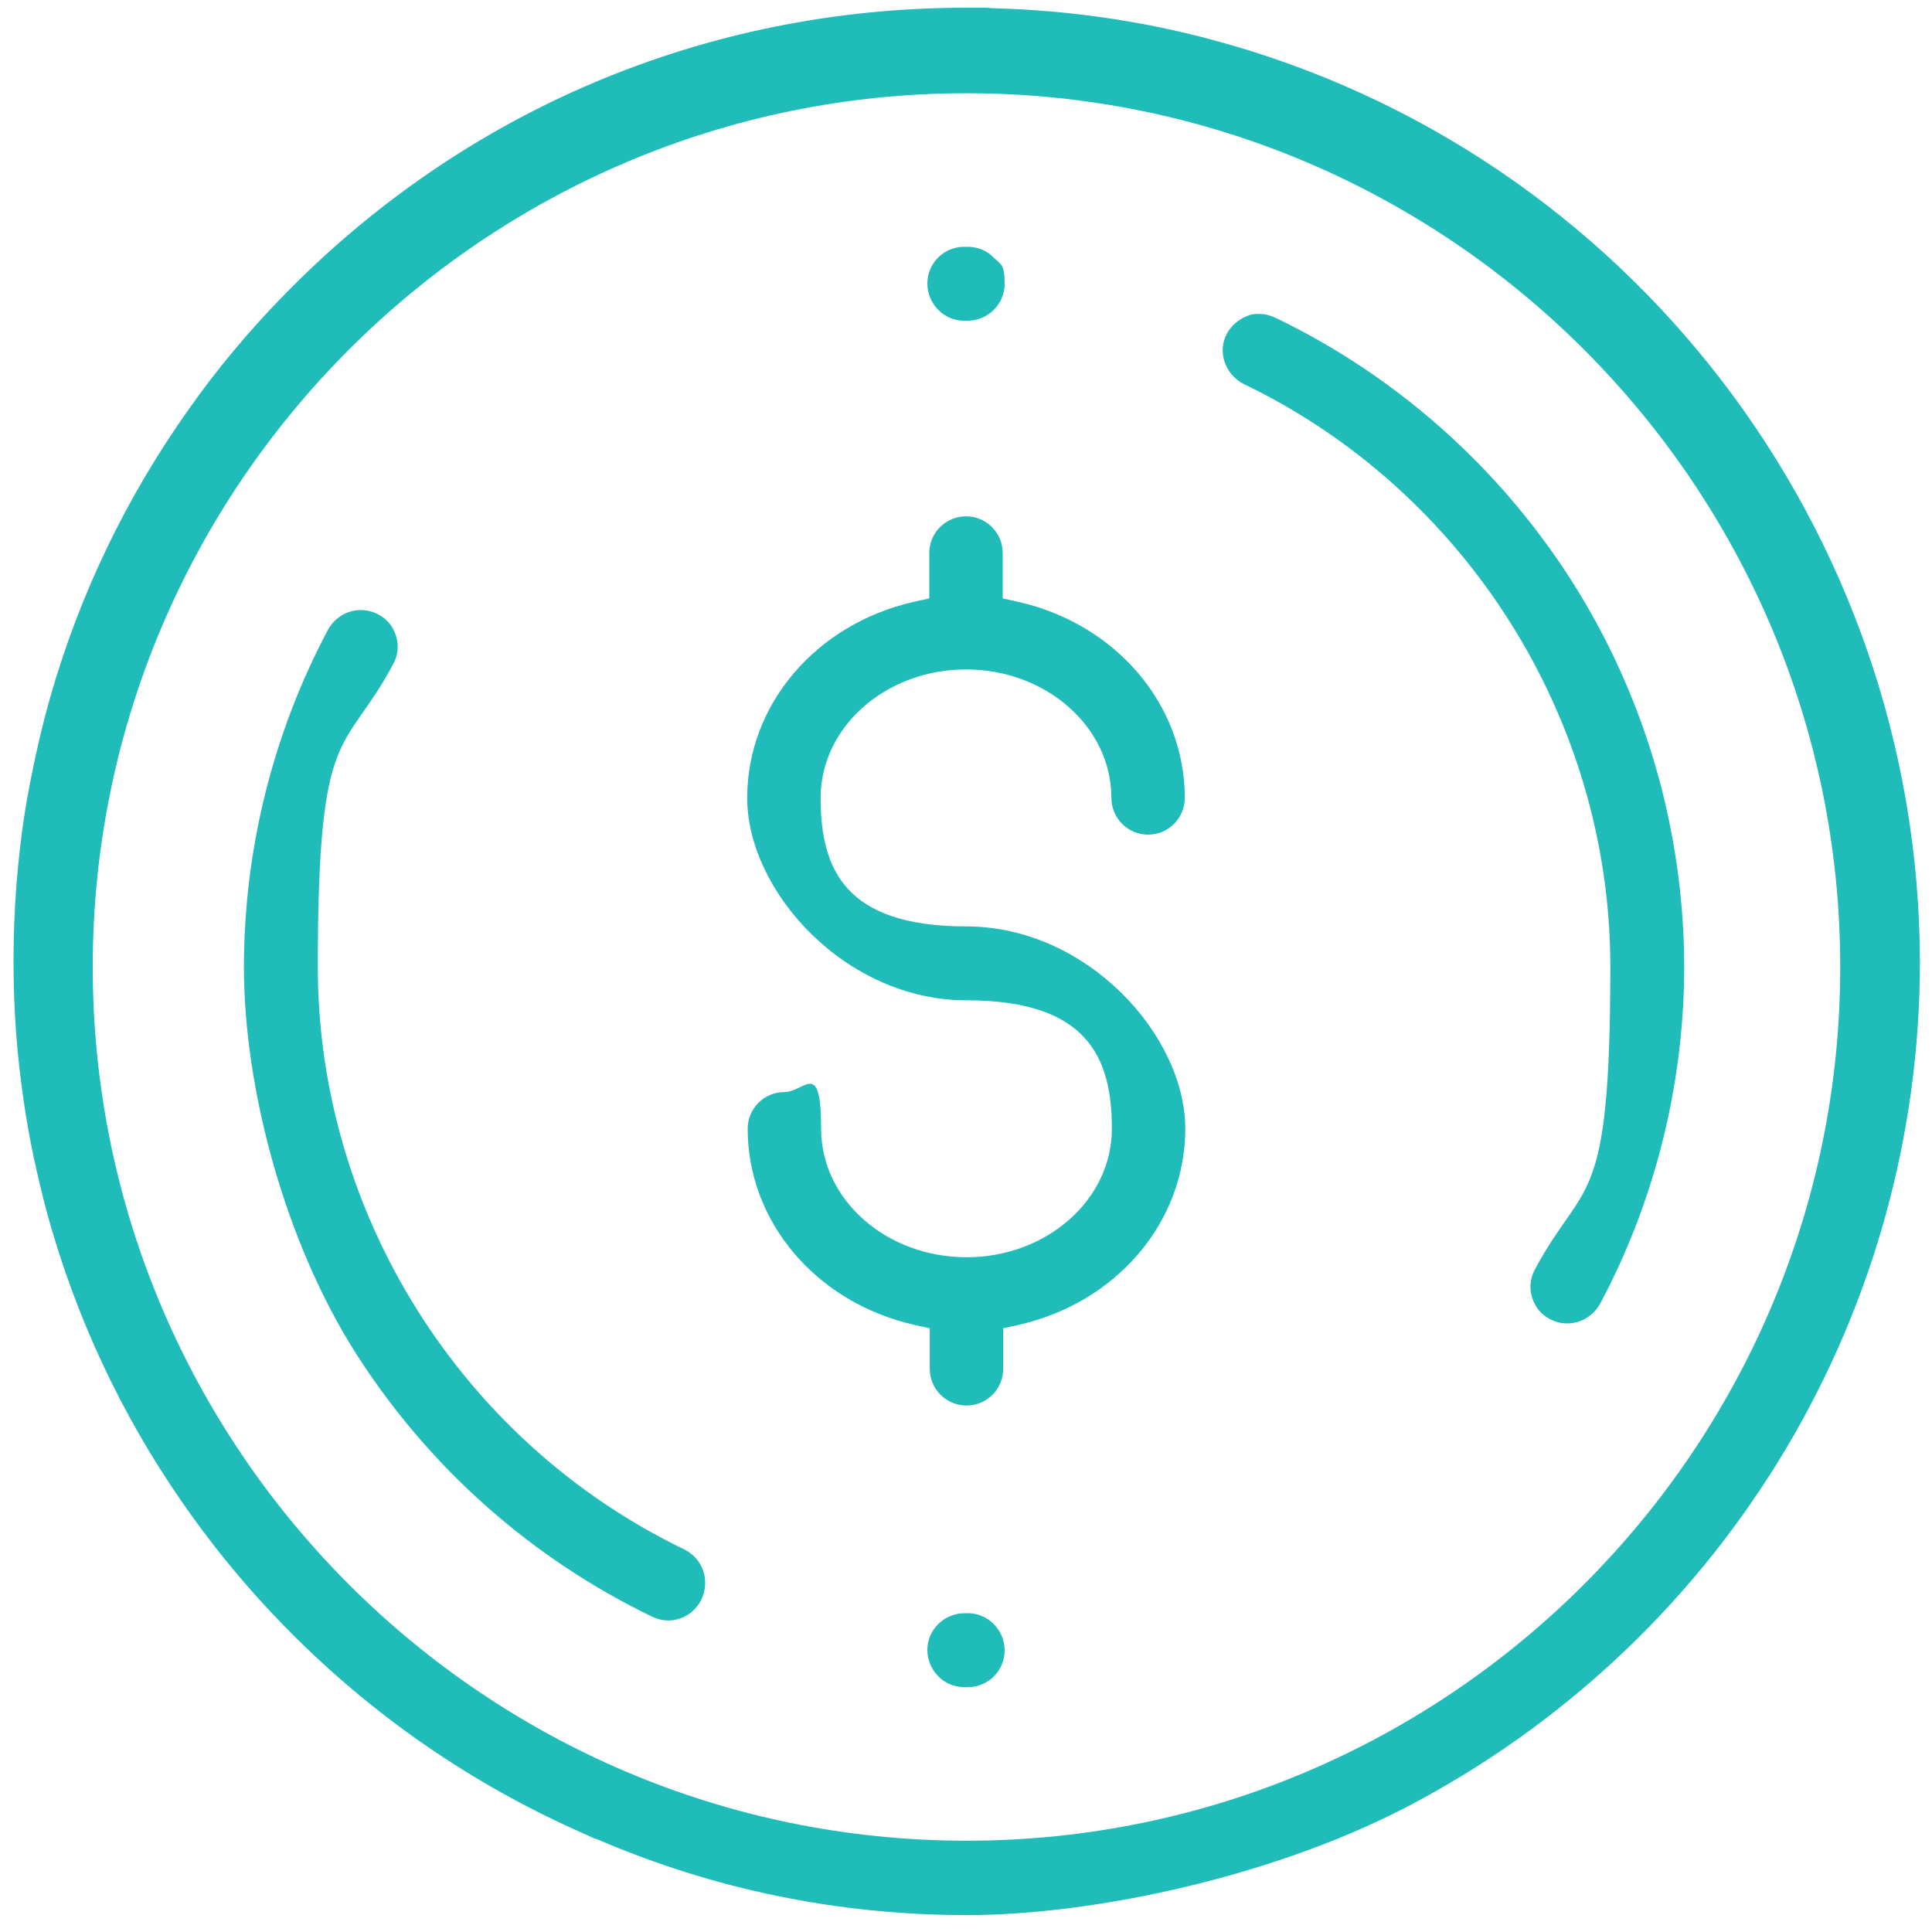 <?xml version="1.0" encoding="UTF-8"?>
<svg id="Layer_1" data-name="Layer 1" xmlns="http://www.w3.org/2000/svg" version="1.1" viewBox="0 0 400 400">
  <defs>
    <style>
      .cls-1 {
        fill: #20bcb9;
        stroke-width: 0px;
      }
    </style>
  </defs>
  <path class="cls-1" d="M251.2,8.3h0c-14.8-4-30.2-6.2-45.6-6.6h-.2c-.7-.1-1.3-.1-1.9-.1h-3.5c-53.9,0-104.2,21.3-141.7,60-7,7.2-13.5,15-19.2,23.1-13,18.3-22.7,38.5-28.8,60-2.1,7.5-3.8,15.3-5.1,23.1-1.6,10.2-2.4,20.7-2.4,31.1s.7,19.4,2.1,29c1.1,7.8,2.8,15.5,4.8,23.1,5.9,21.5,15.3,41.7,28,60,5.6,8.1,11.9,15.9,18.7,23.1,18.1,19.2,39.5,34.4,63.5,45.1,1.1.5,2.2,1,3.3,1.5h.2c24.3,10.5,50.2,15.8,76.8,15.8s65.1-8.2,93.7-23.8c63.9-34.6,103.6-101.1,103.6-173.6-.2-89.3-60.3-167.7-146.3-190.8ZM200.1,381.1c-99.8,0-180.9-81.2-180.9-180.9S100.4,19.3,200.1,19.3s180.9,81.2,180.9,180.9-81.2,180.9-180.9,180.9Z"/>
  <path class="cls-1" d="M325.1,119.8c-15-23.3-36.1-42-61-54-1.1-.5-2.2-.8-3.3-.8s-1.7,0-2.5.4c-1.9.7-3.5,2.1-4.4,3.9s-1,3.9-.3,5.8,2.1,3.5,3.9,4.4c46.1,22.2,75.9,69.5,75.9,120.6s-5.4,43.6-15.6,62.7c-1,1.8-1.2,3.9-.6,5.8.6,2,1.9,3.6,3.7,4.5,1.1.6,2.3.9,3.6.9,2.8,0,5.4-1.6,6.8-4.1h0c11.4-21.4,17.4-45.6,17.4-69.9-.1-28.4-8.2-56.2-23.6-80.2Z"/>
  <path class="cls-1" d="M199.6,66.4h.7c4.2,0,7.7-3.4,7.7-7.6s-.8-4-2.2-5.4c-1.4-1.5-3.4-2.3-5.4-2.3h-.8c-4.2,0-7.6,3.4-7.6,7.6s3.4,7.7,7.6,7.7Z"/>
  <path class="cls-1" d="M141.7,320.8c-46.1-22.2-75.9-69.5-75.9-120.6s5.4-43.6,15.6-62.7c1-1.8,1.2-3.9.6-5.8-.6-2-1.9-3.6-3.7-4.5-1.1-.6-2.4-.9-3.6-.9-2.7,0-5.4,1.5-6.8,4.1-11.4,21.4-17.4,45.6-17.4,69.9s8.1,56.4,23.5,80.4c15,23.3,36.1,42,61,54,1,.5,2.2.8,3.3.8,3,0,5.6-1.7,6.9-4.3,1.9-4,.3-8.5-3.5-10.4Z"/>
  <path class="cls-1" d="M200.4,334h-.7c-4.2,0-7.7,3.4-7.7,7.6s3.4,7.7,7.6,7.7h.8c4.2,0,7.6-3.4,7.6-7.6s-3.4-7.7-7.6-7.7Z"/>
  <path class="cls-1" d="M230.1,165.2c0,4.2,3.4,7.6,7.6,7.6s7.6-3.4,7.6-7.6c0-19.3-14.2-36-34.5-40.6l-3.2-.7v-9.4c0-4.2-3.4-7.6-7.6-7.6s-7.6,3.4-7.6,7.6v9.4l-3.2.7c-20.3,4.6-34.5,21.3-34.5,40.6s20.3,41.9,45.4,41.9,30.1,11.9,30.1,26.6-13.5,26.6-30.1,26.6-30.1-11.9-30.1-26.6-3.4-7.6-7.6-7.6-7.6,3.4-7.6,7.6c0,19.3,14.2,36,34.5,40.6l3.2.7v8.4c0,4.2,3.4,7.6,7.6,7.6s7.6-3.4,7.6-7.6v-8.4l3.2-.7c20.3-4.6,34.5-21.3,34.5-40.6s-20.3-41.9-45.4-41.9-30.1-11.9-30.1-26.6,13.5-26.6,30.1-26.6,30.1,11.9,30.1,26.6Z"/>
</svg>